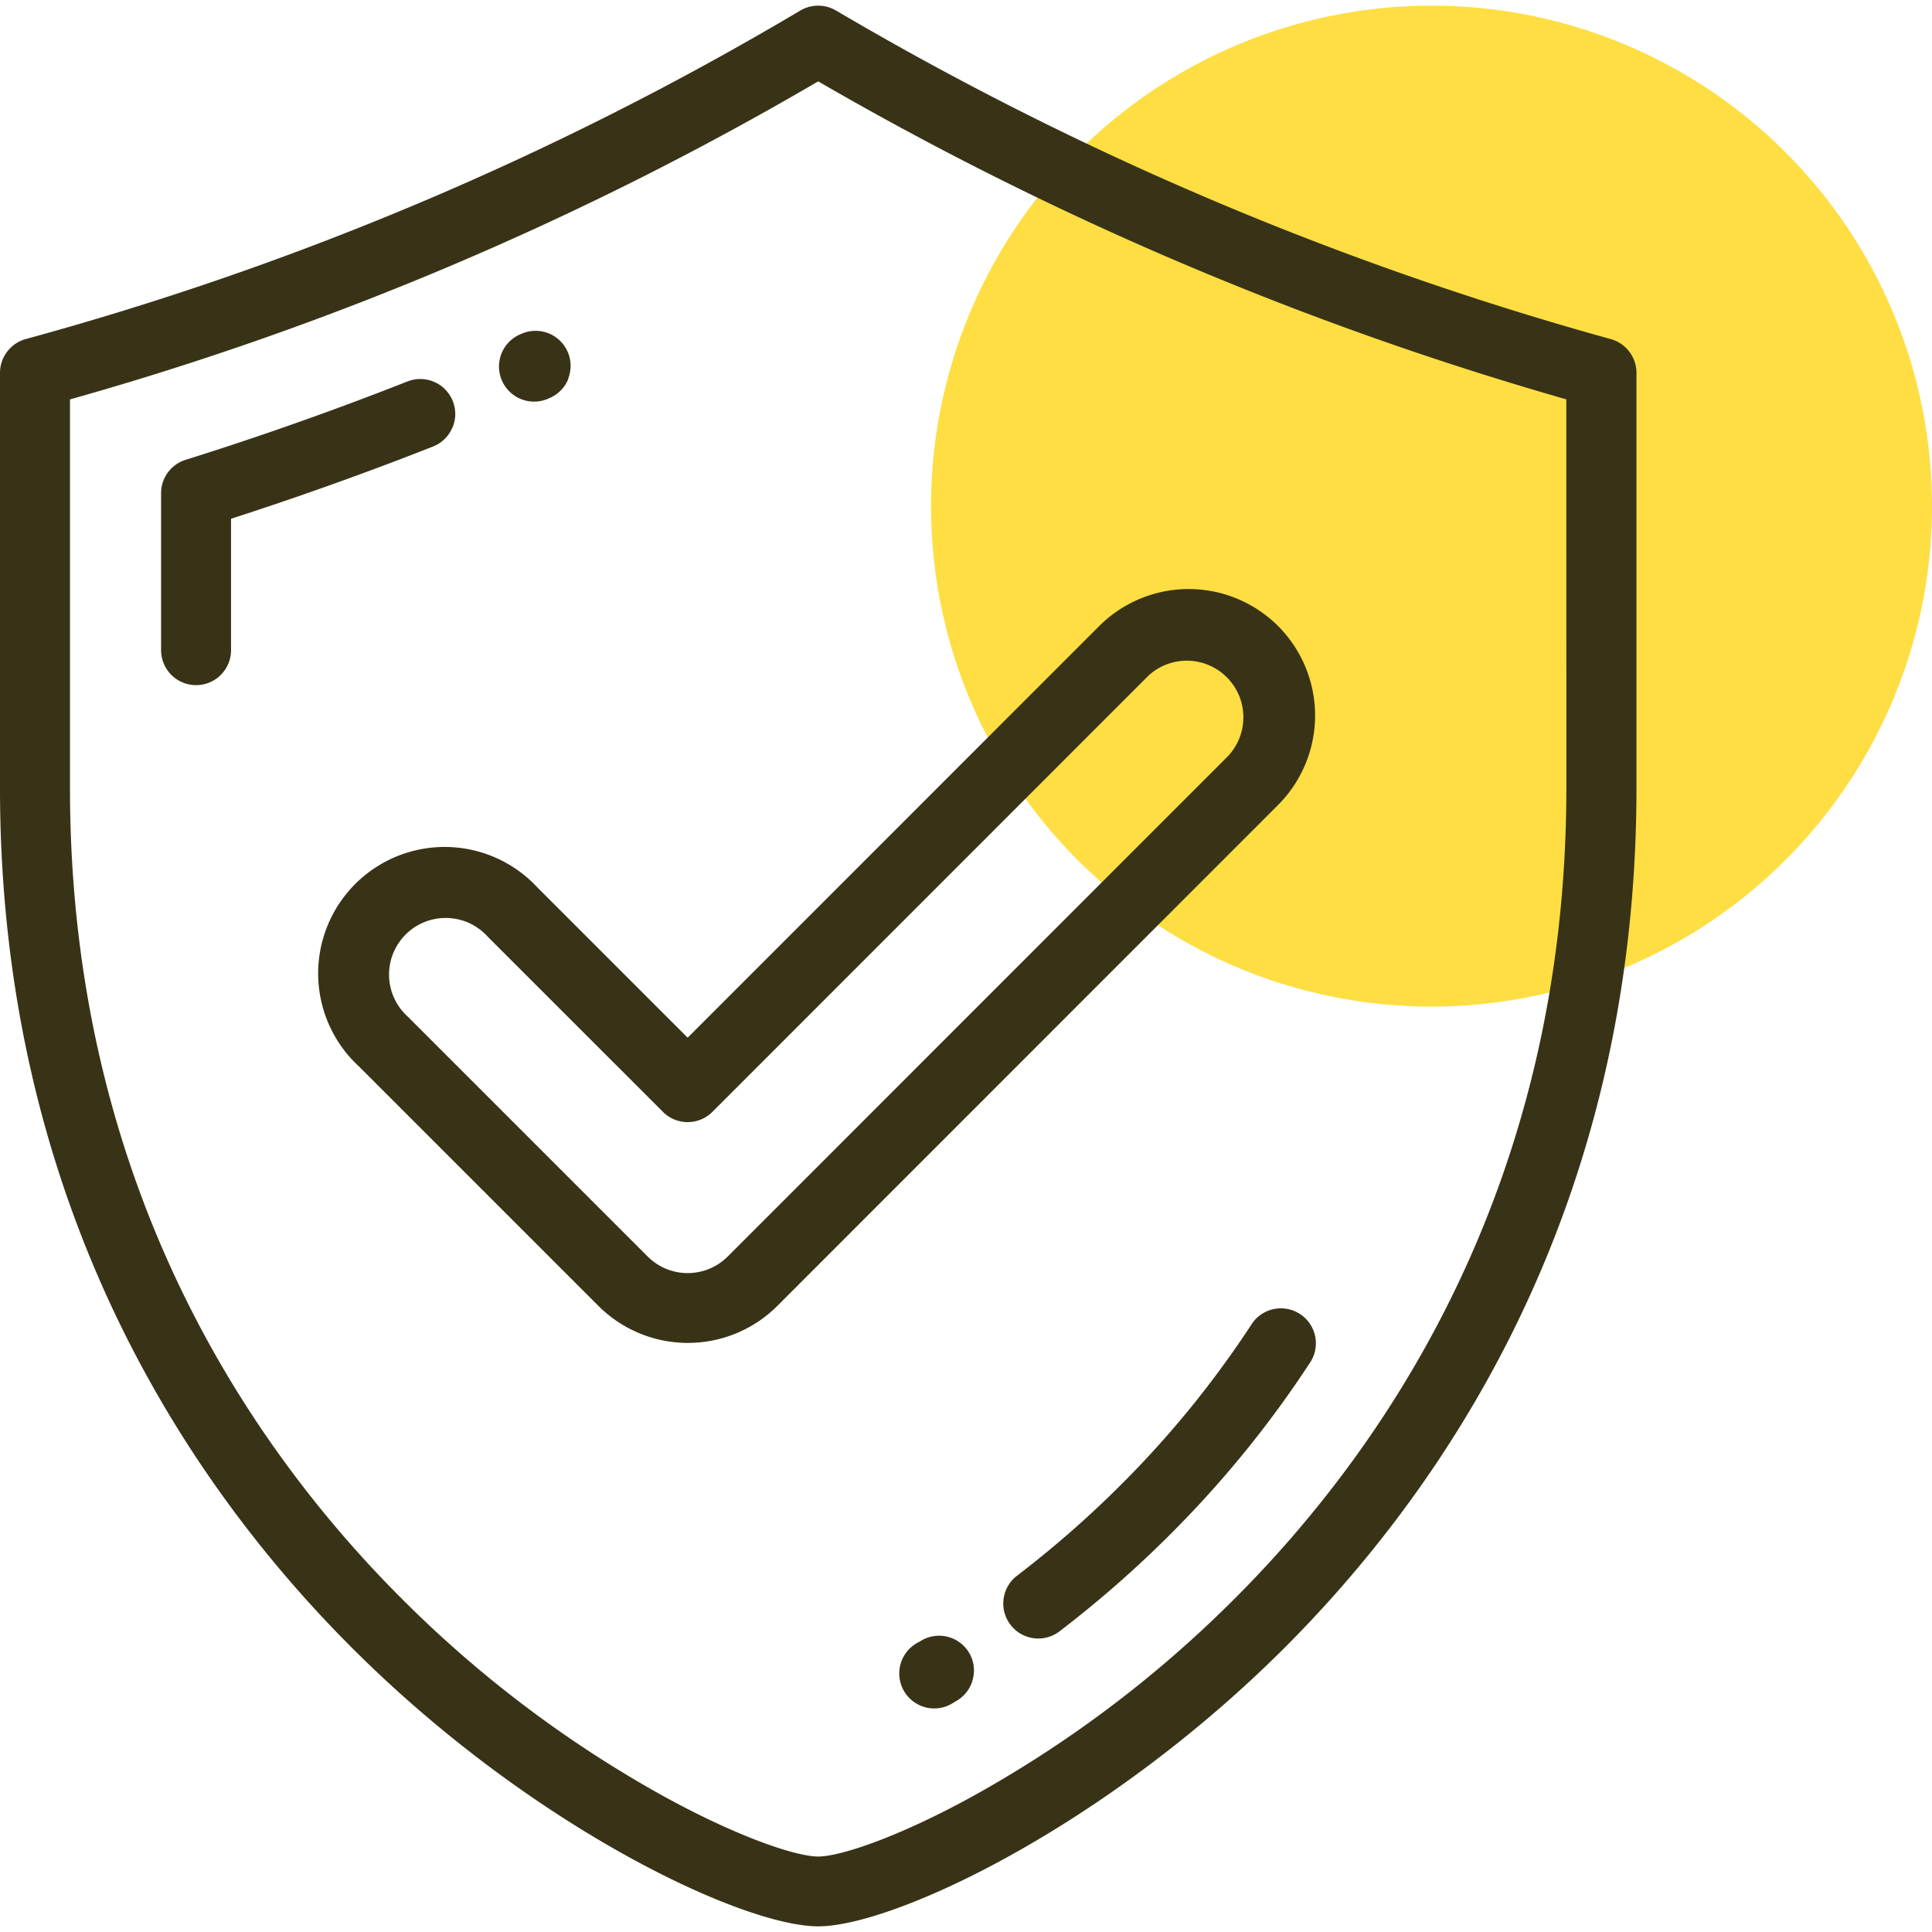 <?xml version="1.0" encoding="UTF-8"?> <svg xmlns="http://www.w3.org/2000/svg" id="Слой_1" data-name="Слой 1" viewBox="0 0 512 512"> <title>Монтажная область 12222</title> <circle cx="379.37" cy="134.13" r="132.63" style="fill:#fede42"></circle> <path d="M426.82,89.85A852.8,852.8,0,0,1,221.54,2.78a9.32,9.32,0,0,0-9.43,0A829.44,829.44,0,0,1,6.83,89.85,9.3,9.3,0,0,0,0,98.8v110C0,321.65,52,396.31,95.69,439.08c46.93,46,101.42,71.42,121.14,71.42S291,485.06,338,439.08c43.65-42.77,95.68-117.43,95.68-230.24v-110A9.29,9.29,0,0,0,426.82,89.85Zm-11.72,119c0,106.37-49,176.71-90.12,217A310.46,310.46,0,0,1,257.83,476c-20,11-35.29,16-41,16s-21-5-41-16a310.23,310.23,0,0,1-67.16-50.15c-41.12-40.28-90.12-110.63-90.12-217v-103l1.09-.31A846.21,846.21,0,0,0,216.08,22l.75-.44.75.44A875.38,875.38,0,0,0,414,105.52l1.09.31Z" style="fill:#383317"></path> <path d="M119.84,113.41a9.2,9.2,0,0,1-5.1,4.93c-17.19,6.77-34.86,13.1-52.51,18.81l-1,.34V172.3a9.27,9.27,0,1,1-18.54,0V130.71a9.24,9.24,0,0,1,6.5-8.85c19.74-6.19,39.52-13.18,58.79-20.77a9.27,9.27,0,0,1,11.9,12.32Z" style="fill:#383317"></path> <path d="M150.64,100.33a9.17,9.17,0,0,1-4.9,5.11l-.2.09a9.29,9.29,0,0,1-8-16.79l.47-.21.18-.07a9.28,9.28,0,0,1,12.4,11.84Z" style="fill:#383317"></path> <path d="M347,361.37A281.84,281.84,0,0,1,313.69,403a294.82,294.82,0,0,1-33.14,29.5,9.28,9.28,0,0,1-11.25-14.75,277.39,277.39,0,0,0,31.07-27.63,263.81,263.81,0,0,0,31.12-38.88,9.27,9.27,0,0,1,15.92,9.51Q347.22,361.07,347,361.37Z" style="fill:#383317"></path> <path d="M257.79,445.07a9.16,9.16,0,0,1-4.28,5.66l-.71.42a9.27,9.27,0,1,1-9.27-16l.61-.37A9.26,9.26,0,0,1,256.82,438,9.13,9.13,0,0,1,257.79,445.07Z" style="fill:#383317"></path> <path d="M338.71,165.91a33.55,33.55,0,0,0-47.41,0L182.24,275l-1.06-1.06-38.83-38.83a33.52,33.52,0,0,0-49.28,45.45q.93,1,1.93,1.93l63.59,63.59a33.55,33.55,0,0,0,47.41,0L338.71,213.32A33.56,33.56,0,0,0,338.71,165.91Zm-13.11,34.3L192.84,333a15,15,0,0,1-21.19,0l-63.59-63.59a15,15,0,1,1,21.18-21.19l46.45,46.44a9.26,9.26,0,0,0,13.1,0h0L304.41,179a15,15,0,0,1,21.19,21.19Z" style="fill:#383317"></path> </svg> 